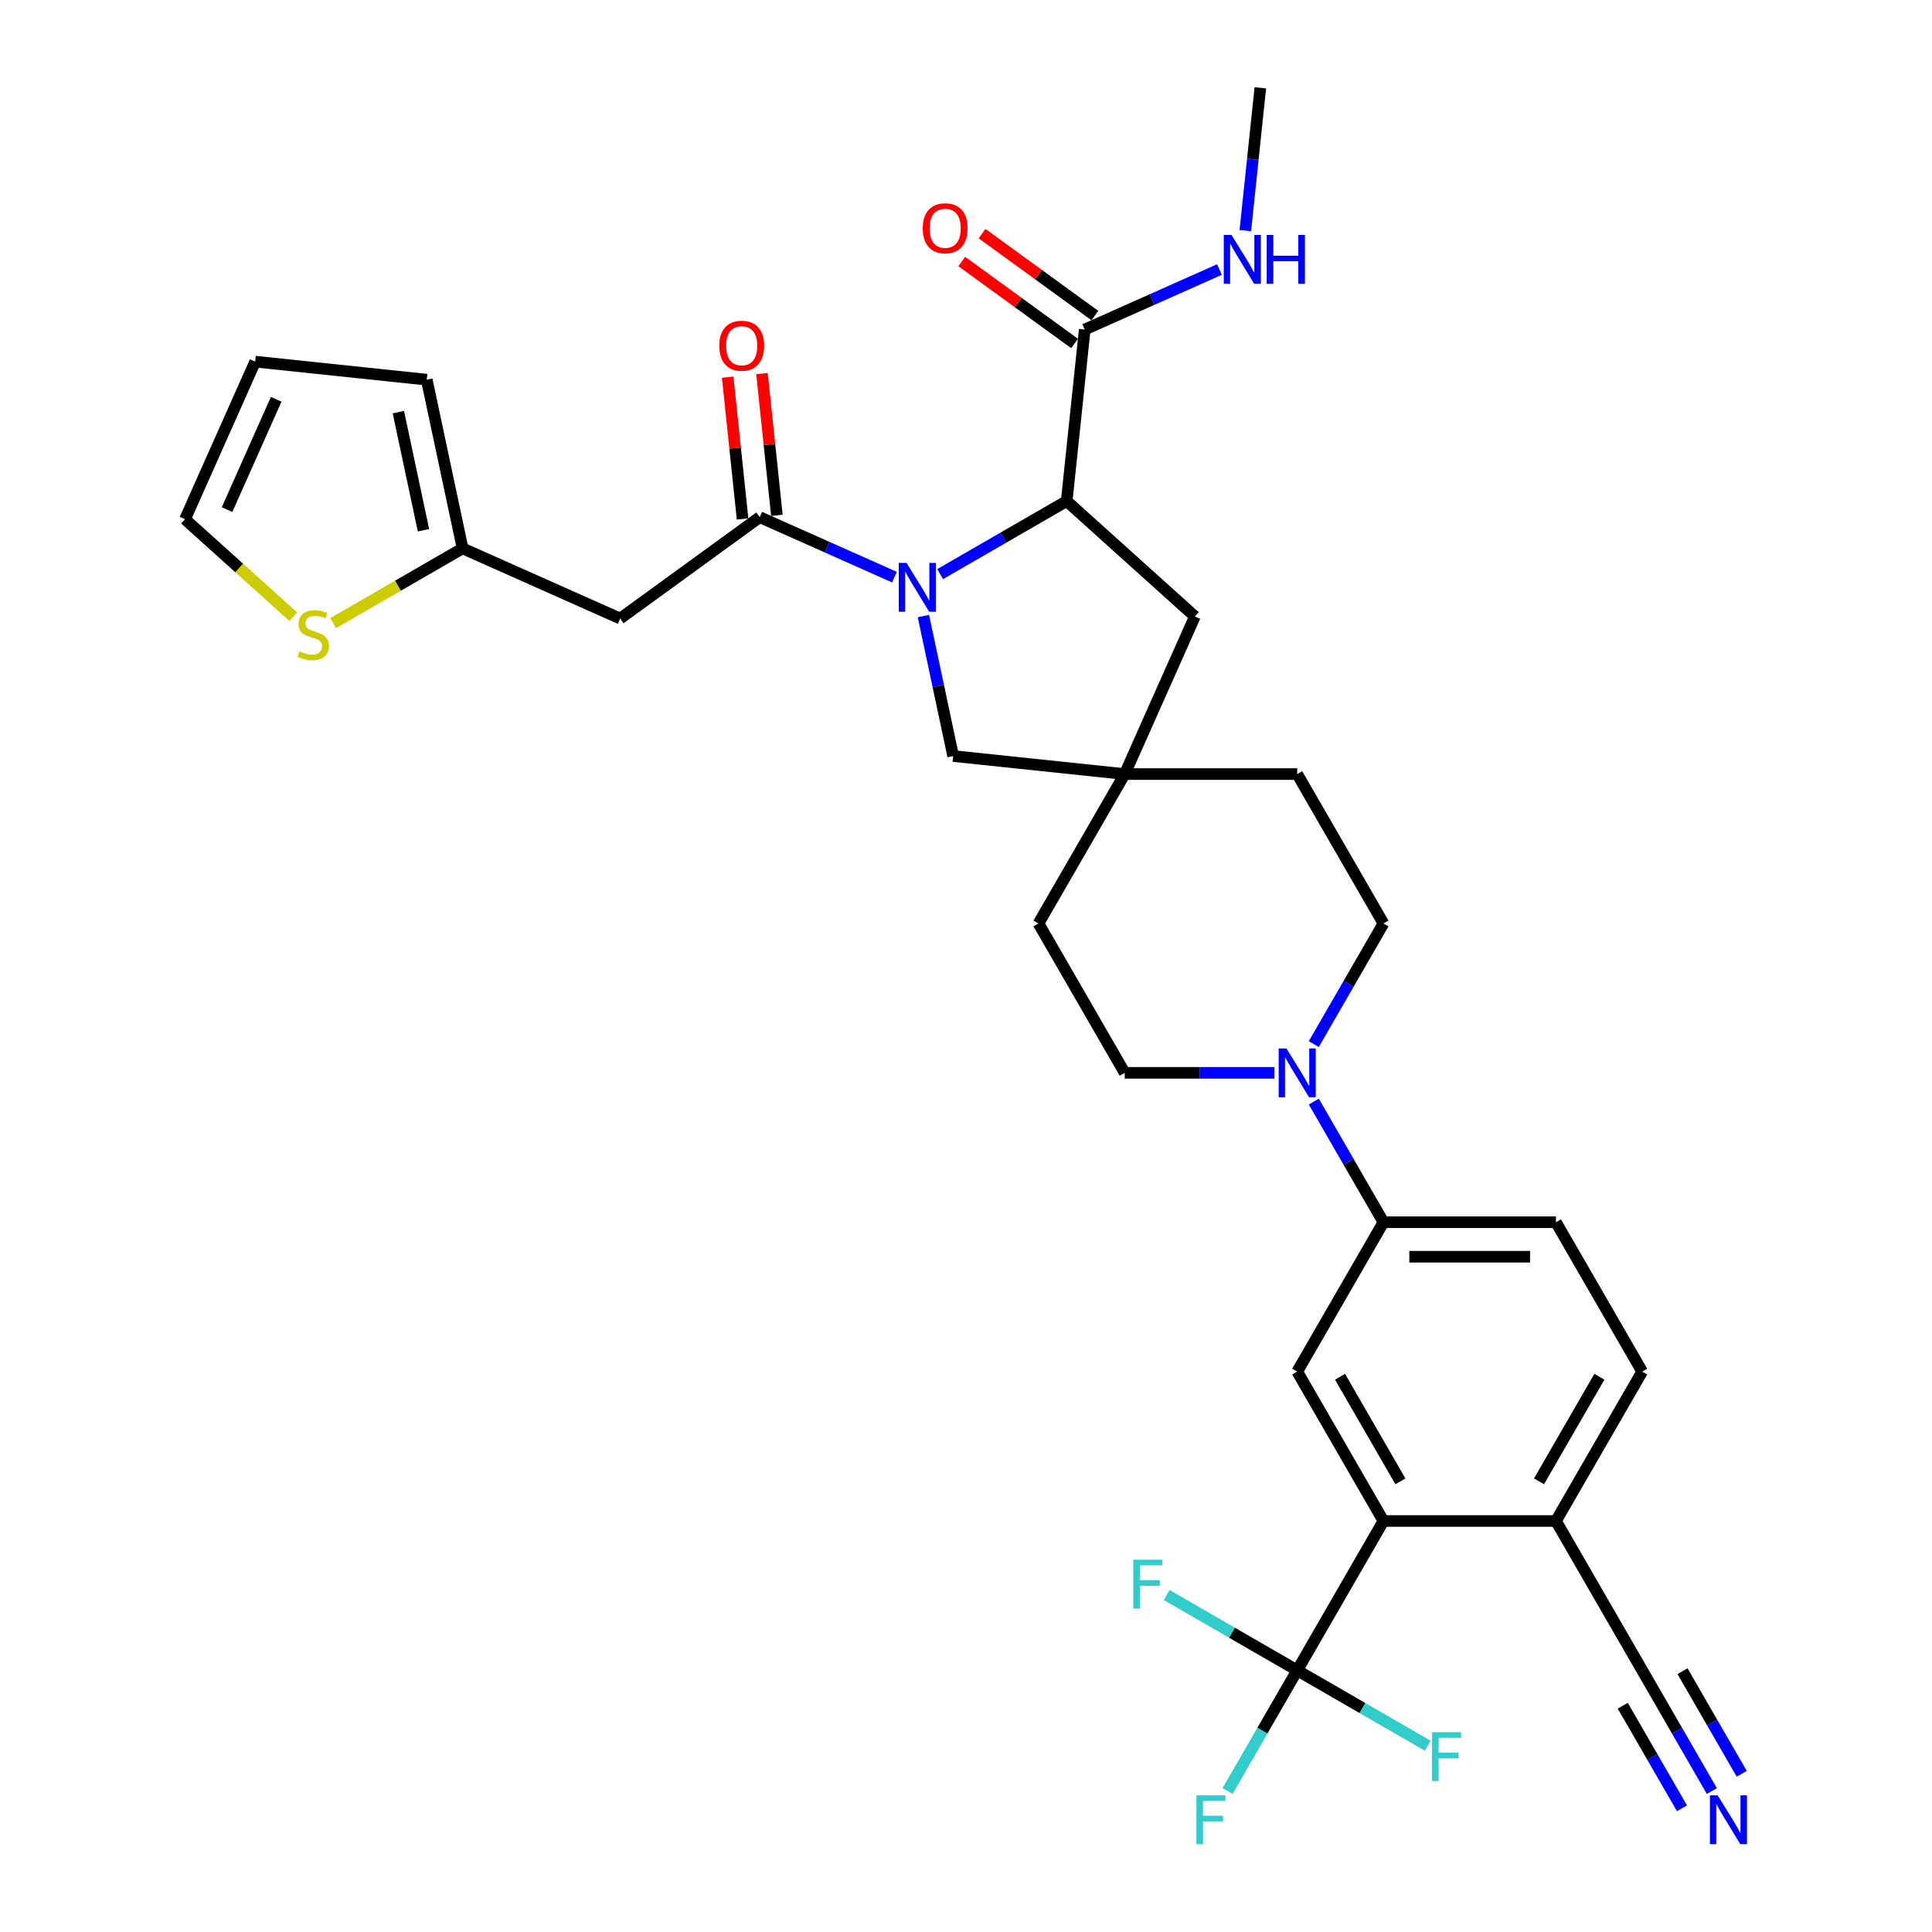 <?xml version='1.0' encoding='iso-8859-1'?>
<svg version='1.1' baseProfile='full'
              xmlns='http://www.w3.org/2000/svg'
                      xmlns:rdkit='http://www.rdkit.org/xml'
                      xmlns:xlink='http://www.w3.org/1999/xlink'
                  xml:space='preserve'
width='1000px' height='1000px' viewBox='0 0 1000 1000'>
<!-- END OF HEADER -->
<rect style='opacity:1.0;fill:#FFFFFF;stroke:none' width='1000' height='1000' x='0' y='0'> </rect>
<path class='bond-0' d='M 462.977,298.733 L 428.106,283.207' style='fill:none;fill-rule:evenodd;stroke:#0000FF;stroke-width:6px;stroke-linecap:butt;stroke-linejoin:miter;stroke-opacity:1' />
<path class='bond-0' d='M 428.106,283.207 L 393.234,267.682' style='fill:none;fill-rule:evenodd;stroke:#000000;stroke-width:6px;stroke-linecap:butt;stroke-linejoin:miter;stroke-opacity:1' />
<path class='bond-1' d='M 486.619,297.171 L 519.368,278.263' style='fill:none;fill-rule:evenodd;stroke:#0000FF;stroke-width:6px;stroke-linecap:butt;stroke-linejoin:miter;stroke-opacity:1' />
<path class='bond-1' d='M 519.368,278.263 L 552.118,259.355' style='fill:none;fill-rule:evenodd;stroke:#000000;stroke-width:6px;stroke-linecap:butt;stroke-linejoin:miter;stroke-opacity:1' />
<path class='bond-11' d='M 477.959,318.87 L 485.66,355.099' style='fill:none;fill-rule:evenodd;stroke:#0000FF;stroke-width:6px;stroke-linecap:butt;stroke-linejoin:miter;stroke-opacity:1' />
<path class='bond-11' d='M 485.66,355.099 L 493.36,391.327' style='fill:none;fill-rule:evenodd;stroke:#000000;stroke-width:6px;stroke-linecap:butt;stroke-linejoin:miter;stroke-opacity:1' />
<path class='bond-5' d='M 393.234,267.682 L 321.004,320.16' style='fill:none;fill-rule:evenodd;stroke:#000000;stroke-width:6px;stroke-linecap:butt;stroke-linejoin:miter;stroke-opacity:1' />
<path class='bond-17' d='M 402.114,266.748 L 398.257,230.057' style='fill:none;fill-rule:evenodd;stroke:#000000;stroke-width:6px;stroke-linecap:butt;stroke-linejoin:miter;stroke-opacity:1' />
<path class='bond-17' d='M 398.257,230.057 L 394.401,193.365' style='fill:none;fill-rule:evenodd;stroke:#FF0000;stroke-width:6px;stroke-linecap:butt;stroke-linejoin:miter;stroke-opacity:1' />
<path class='bond-17' d='M 384.355,268.615 L 380.499,231.923' style='fill:none;fill-rule:evenodd;stroke:#000000;stroke-width:6px;stroke-linecap:butt;stroke-linejoin:miter;stroke-opacity:1' />
<path class='bond-17' d='M 380.499,231.923 L 376.642,195.232' style='fill:none;fill-rule:evenodd;stroke:#FF0000;stroke-width:6px;stroke-linecap:butt;stroke-linejoin:miter;stroke-opacity:1' />
<path class='bond-7' d='M 552.118,259.355 L 561.451,170.562' style='fill:none;fill-rule:evenodd;stroke:#000000;stroke-width:6px;stroke-linecap:butt;stroke-linejoin:miter;stroke-opacity:1' />
<path class='bond-16' d='M 552.118,259.355 L 618.468,319.096' style='fill:none;fill-rule:evenodd;stroke:#000000;stroke-width:6px;stroke-linecap:butt;stroke-linejoin:miter;stroke-opacity:1' />
<path class='bond-2' d='M 671.435,864.583 L 716.077,787.262' style='fill:none;fill-rule:evenodd;stroke:#000000;stroke-width:6px;stroke-linecap:butt;stroke-linejoin:miter;stroke-opacity:1' />
<path class='bond-26' d='M 671.435,864.583 L 653.409,895.806' style='fill:none;fill-rule:evenodd;stroke:#000000;stroke-width:6px;stroke-linecap:butt;stroke-linejoin:miter;stroke-opacity:1' />
<path class='bond-26' d='M 653.409,895.806 L 635.382,927.029' style='fill:none;fill-rule:evenodd;stroke:#33CCCC;stroke-width:6px;stroke-linecap:butt;stroke-linejoin:miter;stroke-opacity:1' />
<path class='bond-27' d='M 671.435,864.583 L 637.65,845.077' style='fill:none;fill-rule:evenodd;stroke:#000000;stroke-width:6px;stroke-linecap:butt;stroke-linejoin:miter;stroke-opacity:1' />
<path class='bond-27' d='M 637.65,845.077 L 603.865,825.57' style='fill:none;fill-rule:evenodd;stroke:#33CCCC;stroke-width:6px;stroke-linecap:butt;stroke-linejoin:miter;stroke-opacity:1' />
<path class='bond-28' d='M 671.435,864.583 L 705.221,884.089' style='fill:none;fill-rule:evenodd;stroke:#000000;stroke-width:6px;stroke-linecap:butt;stroke-linejoin:miter;stroke-opacity:1' />
<path class='bond-28' d='M 705.221,884.089 L 739.006,903.595' style='fill:none;fill-rule:evenodd;stroke:#33CCCC;stroke-width:6px;stroke-linecap:butt;stroke-linejoin:miter;stroke-opacity:1' />
<path class='bond-3' d='M 716.077,787.262 L 671.435,709.942' style='fill:none;fill-rule:evenodd;stroke:#000000;stroke-width:6px;stroke-linecap:butt;stroke-linejoin:miter;stroke-opacity:1' />
<path class='bond-3' d='M 724.844,766.736 L 693.596,712.611' style='fill:none;fill-rule:evenodd;stroke:#000000;stroke-width:6px;stroke-linecap:butt;stroke-linejoin:miter;stroke-opacity:1' />
<path class='bond-36' d='M 716.077,787.262 L 805.359,787.262' style='fill:none;fill-rule:evenodd;stroke:#000000;stroke-width:6px;stroke-linecap:butt;stroke-linejoin:miter;stroke-opacity:1' />
<path class='bond-4' d='M 680.023,540.426 L 698.05,509.203' style='fill:none;fill-rule:evenodd;stroke:#0000FF;stroke-width:6px;stroke-linecap:butt;stroke-linejoin:miter;stroke-opacity:1' />
<path class='bond-4' d='M 698.05,509.203 L 716.077,477.98' style='fill:none;fill-rule:evenodd;stroke:#000000;stroke-width:6px;stroke-linecap:butt;stroke-linejoin:miter;stroke-opacity:1' />
<path class='bond-8' d='M 680.023,570.175 L 698.05,601.398' style='fill:none;fill-rule:evenodd;stroke:#0000FF;stroke-width:6px;stroke-linecap:butt;stroke-linejoin:miter;stroke-opacity:1' />
<path class='bond-8' d='M 698.05,601.398 L 716.077,632.621' style='fill:none;fill-rule:evenodd;stroke:#000000;stroke-width:6px;stroke-linecap:butt;stroke-linejoin:miter;stroke-opacity:1' />
<path class='bond-34' d='M 659.615,555.3 L 620.884,555.3' style='fill:none;fill-rule:evenodd;stroke:#0000FF;stroke-width:6px;stroke-linecap:butt;stroke-linejoin:miter;stroke-opacity:1' />
<path class='bond-34' d='M 620.884,555.3 L 582.153,555.3' style='fill:none;fill-rule:evenodd;stroke:#000000;stroke-width:6px;stroke-linecap:butt;stroke-linejoin:miter;stroke-opacity:1' />
<path class='bond-10' d='M 321.004,320.16 L 239.441,283.846' style='fill:none;fill-rule:evenodd;stroke:#000000;stroke-width:6px;stroke-linecap:butt;stroke-linejoin:miter;stroke-opacity:1' />
<path class='bond-6' d='M 671.435,709.942 L 716.077,632.621' style='fill:none;fill-rule:evenodd;stroke:#000000;stroke-width:6px;stroke-linecap:butt;stroke-linejoin:miter;stroke-opacity:1' />
<path class='bond-22' d='M 566.699,163.339 L 537.503,142.127' style='fill:none;fill-rule:evenodd;stroke:#000000;stroke-width:6px;stroke-linecap:butt;stroke-linejoin:miter;stroke-opacity:1' />
<path class='bond-22' d='M 537.503,142.127 L 508.307,120.914' style='fill:none;fill-rule:evenodd;stroke:#FF0000;stroke-width:6px;stroke-linecap:butt;stroke-linejoin:miter;stroke-opacity:1' />
<path class='bond-22' d='M 556.203,177.785 L 527.007,156.573' style='fill:none;fill-rule:evenodd;stroke:#000000;stroke-width:6px;stroke-linecap:butt;stroke-linejoin:miter;stroke-opacity:1' />
<path class='bond-22' d='M 527.007,156.573 L 497.811,135.361' style='fill:none;fill-rule:evenodd;stroke:#FF0000;stroke-width:6px;stroke-linecap:butt;stroke-linejoin:miter;stroke-opacity:1' />
<path class='bond-29' d='M 561.451,170.562 L 596.322,155.036' style='fill:none;fill-rule:evenodd;stroke:#000000;stroke-width:6px;stroke-linecap:butt;stroke-linejoin:miter;stroke-opacity:1' />
<path class='bond-29' d='M 596.322,155.036 L 631.193,139.511' style='fill:none;fill-rule:evenodd;stroke:#0000FF;stroke-width:6px;stroke-linecap:butt;stroke-linejoin:miter;stroke-opacity:1' />
<path class='bond-23' d='M 716.077,632.621 L 805.359,632.621' style='fill:none;fill-rule:evenodd;stroke:#000000;stroke-width:6px;stroke-linecap:butt;stroke-linejoin:miter;stroke-opacity:1' />
<path class='bond-23' d='M 729.469,650.477 L 791.966,650.477' style='fill:none;fill-rule:evenodd;stroke:#000000;stroke-width:6px;stroke-linecap:butt;stroke-linejoin:miter;stroke-opacity:1' />
<path class='bond-9' d='M 582.153,400.659 L 493.36,391.327' style='fill:none;fill-rule:evenodd;stroke:#000000;stroke-width:6px;stroke-linecap:butt;stroke-linejoin:miter;stroke-opacity:1' />
<path class='bond-30' d='M 582.153,400.659 L 537.512,477.98' style='fill:none;fill-rule:evenodd;stroke:#000000;stroke-width:6px;stroke-linecap:butt;stroke-linejoin:miter;stroke-opacity:1' />
<path class='bond-31' d='M 582.153,400.659 L 671.435,400.659' style='fill:none;fill-rule:evenodd;stroke:#000000;stroke-width:6px;stroke-linecap:butt;stroke-linejoin:miter;stroke-opacity:1' />
<path class='bond-33' d='M 582.153,400.659 L 618.468,319.096' style='fill:none;fill-rule:evenodd;stroke:#000000;stroke-width:6px;stroke-linecap:butt;stroke-linejoin:miter;stroke-opacity:1' />
<path class='bond-14' d='M 239.441,283.846 L 205.95,303.182' style='fill:none;fill-rule:evenodd;stroke:#000000;stroke-width:6px;stroke-linecap:butt;stroke-linejoin:miter;stroke-opacity:1' />
<path class='bond-14' d='M 205.95,303.182 L 172.459,322.518' style='fill:none;fill-rule:evenodd;stroke:#CCCC00;stroke-width:6px;stroke-linecap:butt;stroke-linejoin:miter;stroke-opacity:1' />
<path class='bond-21' d='M 239.441,283.846 L 220.878,196.515' style='fill:none;fill-rule:evenodd;stroke:#000000;stroke-width:6px;stroke-linecap:butt;stroke-linejoin:miter;stroke-opacity:1' />
<path class='bond-21' d='M 219.19,274.459 L 206.196,213.327' style='fill:none;fill-rule:evenodd;stroke:#000000;stroke-width:6px;stroke-linecap:butt;stroke-linejoin:miter;stroke-opacity:1' />
<path class='bond-12' d='M 886.053,927.029 L 868.026,895.806' style='fill:none;fill-rule:evenodd;stroke:#0000FF;stroke-width:6px;stroke-linecap:butt;stroke-linejoin:miter;stroke-opacity:1' />
<path class='bond-12' d='M 868.026,895.806 L 850,864.583' style='fill:none;fill-rule:evenodd;stroke:#000000;stroke-width:6px;stroke-linecap:butt;stroke-linejoin:miter;stroke-opacity:1' />
<path class='bond-12' d='M 901.517,918.101 L 886.194,891.561' style='fill:none;fill-rule:evenodd;stroke:#0000FF;stroke-width:6px;stroke-linecap:butt;stroke-linejoin:miter;stroke-opacity:1' />
<path class='bond-12' d='M 886.194,891.561 L 870.872,865.021' style='fill:none;fill-rule:evenodd;stroke:#000000;stroke-width:6px;stroke-linecap:butt;stroke-linejoin:miter;stroke-opacity:1' />
<path class='bond-12' d='M 870.589,935.957 L 855.266,909.417' style='fill:none;fill-rule:evenodd;stroke:#0000FF;stroke-width:6px;stroke-linecap:butt;stroke-linejoin:miter;stroke-opacity:1' />
<path class='bond-12' d='M 855.266,909.417 L 839.943,882.878' style='fill:none;fill-rule:evenodd;stroke:#000000;stroke-width:6px;stroke-linecap:butt;stroke-linejoin:miter;stroke-opacity:1' />
<path class='bond-13' d='M 850,864.583 L 805.359,787.262' style='fill:none;fill-rule:evenodd;stroke:#000000;stroke-width:6px;stroke-linecap:butt;stroke-linejoin:miter;stroke-opacity:1' />
<path class='bond-20' d='M 151.781,319.178 L 123.776,293.962' style='fill:none;fill-rule:evenodd;stroke:#CCCC00;stroke-width:6px;stroke-linecap:butt;stroke-linejoin:miter;stroke-opacity:1' />
<path class='bond-20' d='M 123.776,293.962 L 95.77,268.746' style='fill:none;fill-rule:evenodd;stroke:#000000;stroke-width:6px;stroke-linecap:butt;stroke-linejoin:miter;stroke-opacity:1' />
<path class='bond-15' d='M 805.359,787.262 L 850,709.942' style='fill:none;fill-rule:evenodd;stroke:#000000;stroke-width:6px;stroke-linecap:butt;stroke-linejoin:miter;stroke-opacity:1' />
<path class='bond-15' d='M 796.591,766.736 L 827.839,712.611' style='fill:none;fill-rule:evenodd;stroke:#000000;stroke-width:6px;stroke-linecap:butt;stroke-linejoin:miter;stroke-opacity:1' />
<path class='bond-18' d='M 716.077,477.98 L 671.435,400.659' style='fill:none;fill-rule:evenodd;stroke:#000000;stroke-width:6px;stroke-linecap:butt;stroke-linejoin:miter;stroke-opacity:1' />
<path class='bond-19' d='M 582.153,555.3 L 537.512,477.98' style='fill:none;fill-rule:evenodd;stroke:#000000;stroke-width:6px;stroke-linecap:butt;stroke-linejoin:miter;stroke-opacity:1' />
<path class='bond-35' d='M 95.77,268.746 L 132.085,187.182' style='fill:none;fill-rule:evenodd;stroke:#000000;stroke-width:6px;stroke-linecap:butt;stroke-linejoin:miter;stroke-opacity:1' />
<path class='bond-35' d='M 117.53,263.774 L 142.95,206.68' style='fill:none;fill-rule:evenodd;stroke:#000000;stroke-width:6px;stroke-linecap:butt;stroke-linejoin:miter;stroke-opacity:1' />
<path class='bond-24' d='M 220.878,196.515 L 132.085,187.182' style='fill:none;fill-rule:evenodd;stroke:#000000;stroke-width:6px;stroke-linecap:butt;stroke-linejoin:miter;stroke-opacity:1' />
<path class='bond-25' d='M 805.359,632.621 L 850,709.942' style='fill:none;fill-rule:evenodd;stroke:#000000;stroke-width:6px;stroke-linecap:butt;stroke-linejoin:miter;stroke-opacity:1' />
<path class='bond-32' d='M 644.577,119.373 L 648.462,82.414' style='fill:none;fill-rule:evenodd;stroke:#0000FF;stroke-width:6px;stroke-linecap:butt;stroke-linejoin:miter;stroke-opacity:1' />
<path class='bond-32' d='M 648.462,82.414 L 652.346,45.455' style='fill:none;fill-rule:evenodd;stroke:#000000;stroke-width:6px;stroke-linecap:butt;stroke-linejoin:miter;stroke-opacity:1' />
<path  class='atom-0' d='M 469.209 291.353
L 477.494 304.746
Q 478.315 306.067, 479.637 308.46
Q 480.958 310.853, 481.03 310.996
L 481.03 291.353
L 484.387 291.353
L 484.387 316.638
L 480.922 316.638
L 472.03 301.996
Q 470.994 300.282, 469.887 298.317
Q 468.816 296.353, 468.494 295.746
L 468.494 316.638
L 465.209 316.638
L 465.209 291.353
L 469.209 291.353
' fill='#0000FF'/>
<path  class='atom-5' d='M 665.846 542.658
L 674.132 556.05
Q 674.953 557.372, 676.275 559.765
Q 677.596 562.157, 677.667 562.3
L 677.667 542.658
L 681.024 542.658
L 681.024 567.943
L 677.56 567.943
L 668.668 553.301
Q 667.632 551.586, 666.525 549.622
Q 665.454 547.658, 665.132 547.051
L 665.132 567.943
L 661.847 567.943
L 661.847 542.658
L 665.846 542.658
' fill='#0000FF'/>
<path  class='atom-13' d='M 889.052 929.261
L 897.337 942.653
Q 898.158 943.974, 899.48 946.367
Q 900.801 948.76, 900.873 948.903
L 900.873 929.261
L 904.23 929.261
L 904.23 954.545
L 900.765 954.545
L 891.873 939.903
Q 890.837 938.189, 889.73 936.225
Q 888.659 934.261, 888.337 933.653
L 888.337 954.545
L 885.052 954.545
L 885.052 929.261
L 889.052 929.261
' fill='#0000FF'/>
<path  class='atom-15' d='M 154.977 337.165
Q 155.263 337.272, 156.442 337.772
Q 157.62 338.272, 158.906 338.594
Q 160.227 338.879, 161.513 338.879
Q 163.906 338.879, 165.298 337.737
Q 166.691 336.558, 166.691 334.522
Q 166.691 333.13, 165.977 332.273
Q 165.298 331.415, 164.227 330.951
Q 163.156 330.487, 161.37 329.951
Q 159.12 329.273, 157.763 328.63
Q 156.442 327.987, 155.477 326.63
Q 154.549 325.273, 154.549 322.987
Q 154.549 319.809, 156.692 317.845
Q 158.87 315.88, 163.156 315.88
Q 166.084 315.88, 169.405 317.273
L 168.584 320.023
Q 165.548 318.773, 163.263 318.773
Q 160.799 318.773, 159.442 319.809
Q 158.084 320.809, 158.12 322.559
Q 158.12 323.916, 158.799 324.737
Q 159.513 325.558, 160.513 326.023
Q 161.549 326.487, 163.263 327.023
Q 165.548 327.737, 166.905 328.451
Q 168.263 329.165, 169.227 330.63
Q 170.227 332.058, 170.227 334.522
Q 170.227 338.022, 167.87 339.915
Q 165.548 341.772, 161.656 341.772
Q 159.406 341.772, 157.692 341.272
Q 156.013 340.808, 154.013 339.986
L 154.977 337.165
' fill='#CCCC00'/>
<path  class='atom-18' d='M 372.295 178.96
Q 372.295 172.889, 375.295 169.496
Q 378.295 166.103, 383.902 166.103
Q 389.509 166.103, 392.509 169.496
Q 395.509 172.889, 395.509 178.96
Q 395.509 185.103, 392.473 188.602
Q 389.437 192.067, 383.902 192.067
Q 378.331 192.067, 375.295 188.602
Q 372.295 185.138, 372.295 178.96
M 383.902 189.21
Q 387.759 189.21, 389.83 186.638
Q 391.937 184.031, 391.937 178.96
Q 391.937 173.996, 389.83 171.496
Q 387.759 168.96, 383.902 168.96
Q 380.045 168.96, 377.938 171.46
Q 375.867 173.96, 375.867 178.96
Q 375.867 184.067, 377.938 186.638
Q 380.045 189.21, 383.902 189.21
' fill='#FF0000'/>
<path  class='atom-23' d='M 477.613 118.155
Q 477.613 112.083, 480.613 108.691
Q 483.613 105.298, 489.22 105.298
Q 494.827 105.298, 497.827 108.691
Q 500.827 112.083, 500.827 118.155
Q 500.827 124.297, 497.791 127.797
Q 494.755 131.261, 489.22 131.261
Q 483.649 131.261, 480.613 127.797
Q 477.613 124.333, 477.613 118.155
M 489.22 128.404
Q 493.077 128.404, 495.148 125.833
Q 497.255 123.226, 497.255 118.155
Q 497.255 113.19, 495.148 110.691
Q 493.077 108.155, 489.22 108.155
Q 485.363 108.155, 483.256 110.655
Q 481.185 113.155, 481.185 118.155
Q 481.185 123.261, 483.256 125.833
Q 485.363 128.404, 489.22 128.404
' fill='#FF0000'/>
<path  class='atom-27' d='M 619.277 929.261
L 634.312 929.261
L 634.312 932.154
L 622.67 932.154
L 622.67 939.832
L 633.026 939.832
L 633.026 942.76
L 622.67 942.76
L 622.67 954.545
L 619.277 954.545
L 619.277 929.261
' fill='#33CCCC'/>
<path  class='atom-28' d='M 586.597 807.299
L 601.632 807.299
L 601.632 810.192
L 589.99 810.192
L 589.99 817.87
L 600.347 817.87
L 600.347 820.799
L 589.99 820.799
L 589.99 832.584
L 586.597 832.584
L 586.597 807.299
' fill='#33CCCC'/>
<path  class='atom-29' d='M 741.238 896.581
L 756.274 896.581
L 756.274 899.474
L 744.631 899.474
L 744.631 907.152
L 754.988 907.152
L 754.988 910.081
L 744.631 910.081
L 744.631 921.866
L 741.238 921.866
L 741.238 896.581
' fill='#33CCCC'/>
<path  class='atom-30' d='M 637.425 121.605
L 645.71 134.997
Q 646.532 136.319, 647.853 138.712
Q 649.174 141.104, 649.246 141.247
L 649.246 121.605
L 652.603 121.605
L 652.603 146.89
L 649.139 146.89
L 640.246 132.248
Q 639.211 130.533, 638.103 128.569
Q 637.032 126.605, 636.711 125.998
L 636.711 146.89
L 633.425 146.89
L 633.425 121.605
L 637.425 121.605
' fill='#0000FF'/>
<path  class='atom-30' d='M 655.638 121.605
L 659.067 121.605
L 659.067 132.355
L 671.995 132.355
L 671.995 121.605
L 675.423 121.605
L 675.423 146.89
L 671.995 146.89
L 671.995 135.212
L 659.067 135.212
L 659.067 146.89
L 655.638 146.89
L 655.638 121.605
' fill='#0000FF'/>
</svg>
